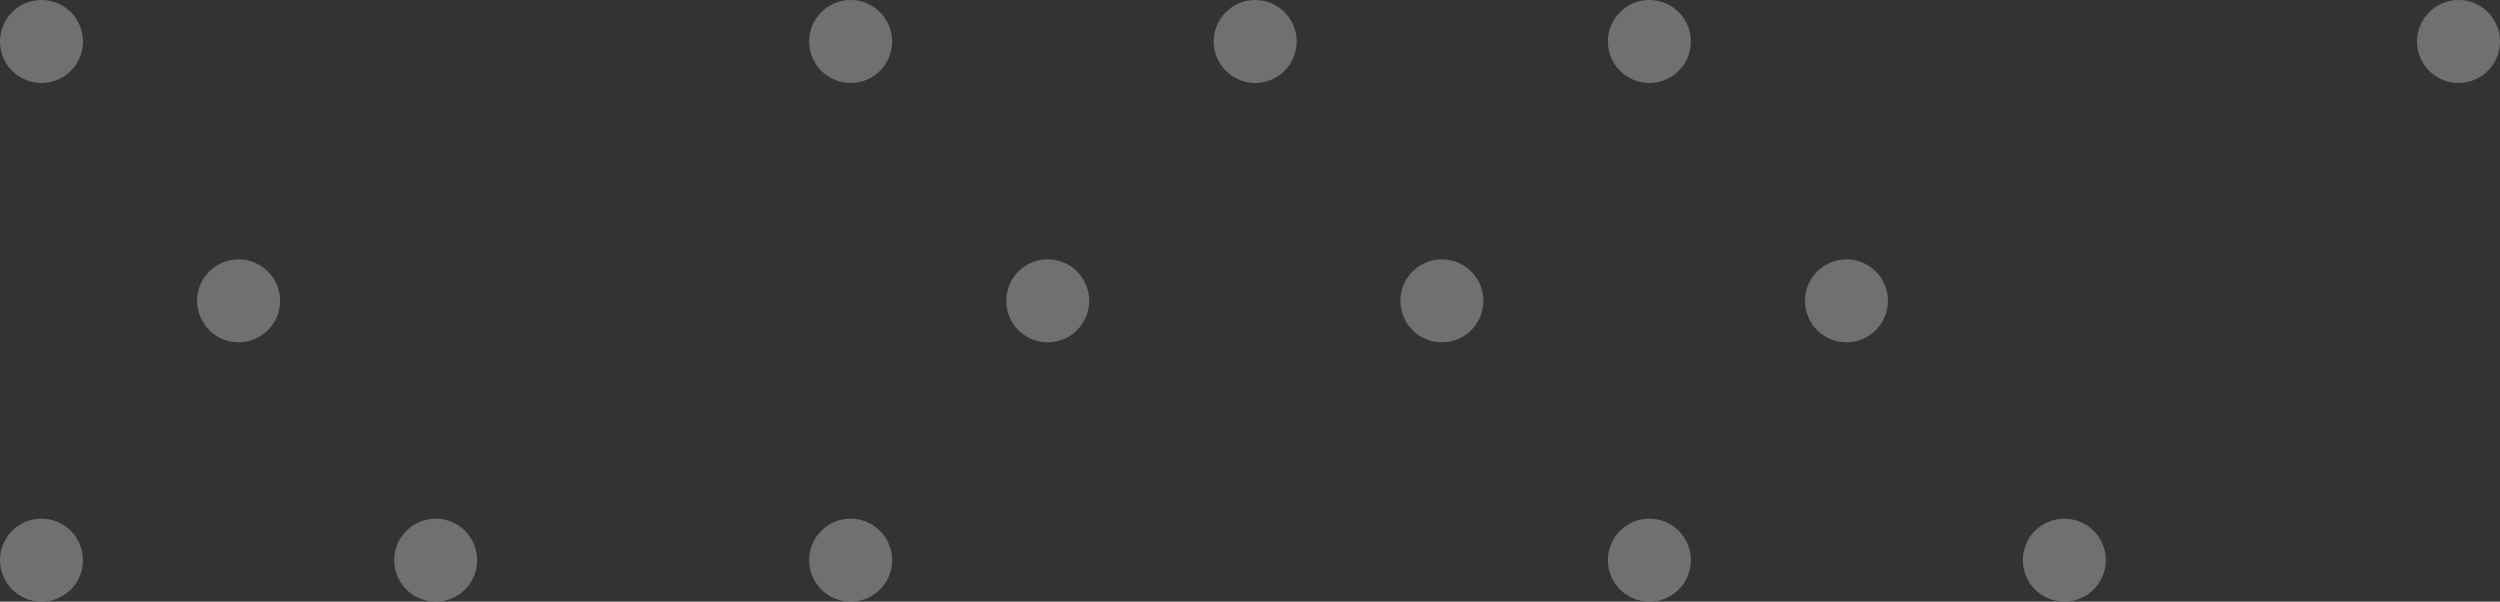 <?xml version="1.0" encoding="UTF-8"?>
<svg width="241px" height="58px" viewBox="0 0 241 58" version="1.1" xmlns="http://www.w3.org/2000/svg" xmlns:xlink="http://www.w3.org/1999/xlink">
    <rect x="0" y="0" width="241" height="58" fill="#333333" stroke="none"/>
    <!-- Generator: Sketch 58 (84663) - https://sketch.com -->
    <title>Dots</title>
    <desc>Created with Sketch.</desc>
    <g id="Site" stroke="none" stroke-width="1" fill="none" fill-rule="evenodd" opacity="0.3">
        <g id="DESKTOP" transform="translate(0, -3441)" fill="#FFFFFF">
            <g id="04-HILIGHTS" transform="translate(0, 2666)">
                <g id="Highlights-Tile">
                    <g id="BG">
                        <g id="Dots" transform="translate(33, 891) scale(-1, 1) translate(-33, -891) translate(-194, 750)">
                            <path d="M27,29.001 C27,31.209 25.209,33 23,33 C20.791,33 19,31.209 19,29.001 C19,26.791 20.791,25 23,25 C25.209,25 27,26.791 27,29.001" id="Fill-19"></path>
                            <path d="M105,29.001 C105,31.209 103.209,33 101.001,33 C98.791,33 97,31.209 97,29.001 C97,26.791 98.791,25 101.001,25 C103.209,25 105,26.791 105,29.001" id="Fill-23"></path>
                            <path d="M143,29.001 C143,31.209 141.209,33 138.999,33 C136.791,33 135,31.209 135,29.001 C135,26.791 136.791,25 138.999,25 C141.209,25 143,26.791 143,29.001" id="Fill-25"></path>
                            <path d="M182,29.001 C182,31.209 180.209,33 177.999,33 C175.791,33 174,31.209 174,29.001 C174,26.791 175.791,25 177.999,25 C180.209,25 182,26.791 182,29.001" id="Fill-27"></path>
                            <path d="M260,29.001 C260,31.209 258.209,33 256.001,33 C253.794,33 252,31.209 252,29.001 C252,26.791 253.794,25 256.001,25 C258.209,25 260,26.791 260,29.001" id="Fill-29"></path>
                            <path d="M86,53.999 C86,56.209 84.209,58 82.001,58 C79.791,58 78,56.209 78,53.999 C78,51.791 79.791,50 82.001,50 C84.209,50 86,51.791 86,53.999" id="Fill-39"></path>
                            <path d="M125,53.999 C125,56.209 123.209,58 120.999,58 C118.791,58 117,56.209 117,53.999 C117,51.791 118.791,50 120.999,50 C123.209,50 125,51.791 125,53.999" id="Fill-41"></path>
                            <path d="M163,53.999 C163,56.209 161.206,58 158.999,58 C156.791,58 155,56.209 155,53.999 C155,51.791 156.791,50 158.999,50 C161.206,50 163,51.791 163,53.999" id="Fill-43"></path>
                            <path d="M241,53.999 C241,56.209 239.209,58 237.001,58 C234.794,58 233,56.209 233,53.999 C233,51.791 234.794,50 237.001,50 C239.209,50 241,51.791 241,53.999" id="Fill-45"></path>
                            <path d="M65,79.001 C65,81.209 63.209,83 61.001,83 C58.794,83 57,81.209 57,79.001 C57,76.791 58.794,75 61.001,75 C63.209,75 65,76.791 65,79.001" id="Fill-57"></path>
                            <path d="M105,79.001 C105,81.209 103.209,83 101.001,83 C98.791,83 97,81.209 97,79.001 C97,76.791 98.791,75 101.001,75 C103.209,75 105,76.791 105,79.001" id="Fill-59"></path>
                            <path d="M182,79.001 C182,81.209 180.209,83 177.999,83 C175.791,83 174,81.209 174,79.001 C174,76.791 175.791,75 177.999,75 C180.209,75 182,76.791 182,79.001" id="Fill-63"></path>
                            <path d="M222,79.001 C222,81.209 220.209,83 218,83 C215.791,83 214,81.209 214,79.001 C214,76.791 215.791,75 218,75 C220.209,75 222,76.791 222,79.001" id="Fill-65"></path>
                            <path d="M260,79.001 C260,81.209 258.209,83 256.001,83 C253.794,83 252,81.209 252,79.001 C252,76.791 253.794,75 256.001,75 C258.209,75 260,76.791 260,79.001" id="Fill-67"></path>
                        </g>
                    </g>
                </g>
            </g>
        </g>
    </g>
</svg>